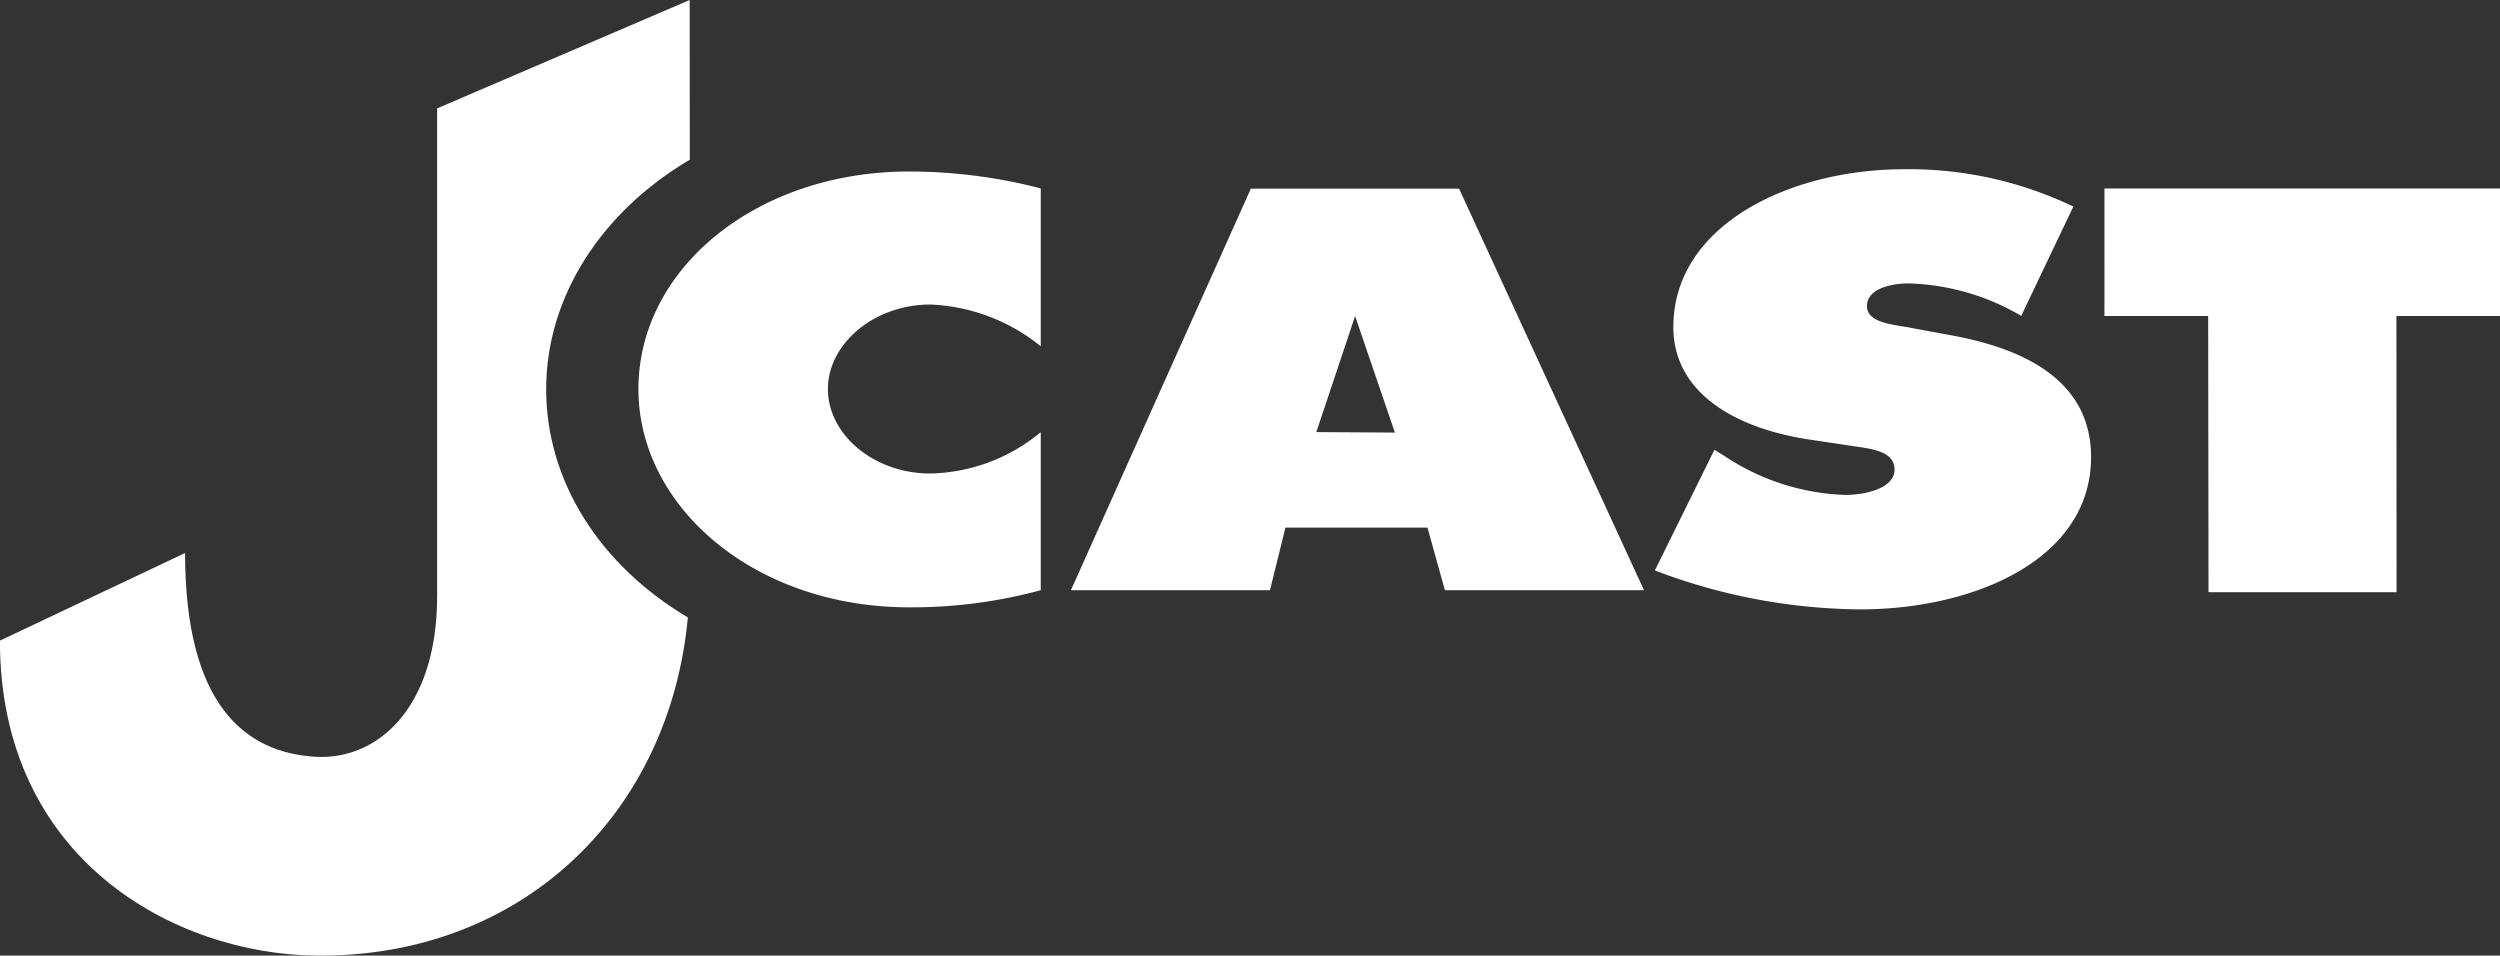 <svg xmlns="http://www.w3.org/2000/svg" width="140" height="53.514" viewBox="0 0 140 53.514"><rect x="0" y="0" width="140" height="53.514" fill="#333333" stroke="none"/><g transform="translate(-1060.313 -4136.815)"><path d="M1118.5,4156.167a10.473,10.473,0,0,0-6.186-2.337c-3.16,0-5.733,2.206-5.733,4.734,0,2.543,2.569,4.728,5.727,4.728a9.969,9.969,0,0,0,6.192-2.316v8.851a27.528,27.528,0,0,1-7.377.959c-8.634,0-15.153-5.613-15.153-12.222,0-6.776,6.645-12.184,15.153-12.184a29.369,29.369,0,0,1,7.377.947Z" transform="translate(0.095 0.039)" fill="#fff"/><path d="M1131.256,4169.827H1120.11l10.075-22.487h11.662l10.357,22.487h-11.15l-.976-3.507h-7.954l-.868,3.507m4.768-15.356-2.171,6.5,4.4.028Z" transform="translate(0.174 0.041)" fill="#fff"/><path d="M1156.07,4161.965l.555.341a12.953,12.953,0,0,0,6.769,2.186c1.062,0,2.763-.342,2.763-1.421s-1.423-1.17-2.411-1.327l-2.176-.326c-4.243-.6-7.8-2.586-7.8-6.336,0-5.662,6.455-8.829,12.938-8.829a21.269,21.269,0,0,1,9.461,2.091l-2.918,6.121a13.158,13.158,0,0,0-6.305-1.818c-.955,0-2.335.287-2.335,1.27,0,.893,1.34,1.023,2.173,1.165l2.45.453c4.6.821,7.927,2.786,7.927,6.84,0,5.7-6.495,8.526-12.939,8.526a32.846,32.846,0,0,1-11.487-2.181Z" transform="translate(0.251 0.039)" fill="#fff"/><path d="M1177.851,4147.327H1200v7.144h-5.8l.008,15.467h-10.531l-.02-15.467h-5.809Z" transform="translate(0.313 0.041)" fill="#fff"/><path d="M1098.94,4145.759c-4.921,2.9-8.042,7.655-8.042,12.854,0,5.158,3.016,9.861,7.935,12.779-1.025,11.04-9.362,19.061-20.825,18.936-7.9-.084-17.7-5.357-17.7-17.637l10.369-4.908c0,8.5,3.356,11.193,7.326,11.412,3.388.189,6.77-2.647,6.79-8.951v-27.36l14.142-6.068Z" fill="#fff"/></g></svg>